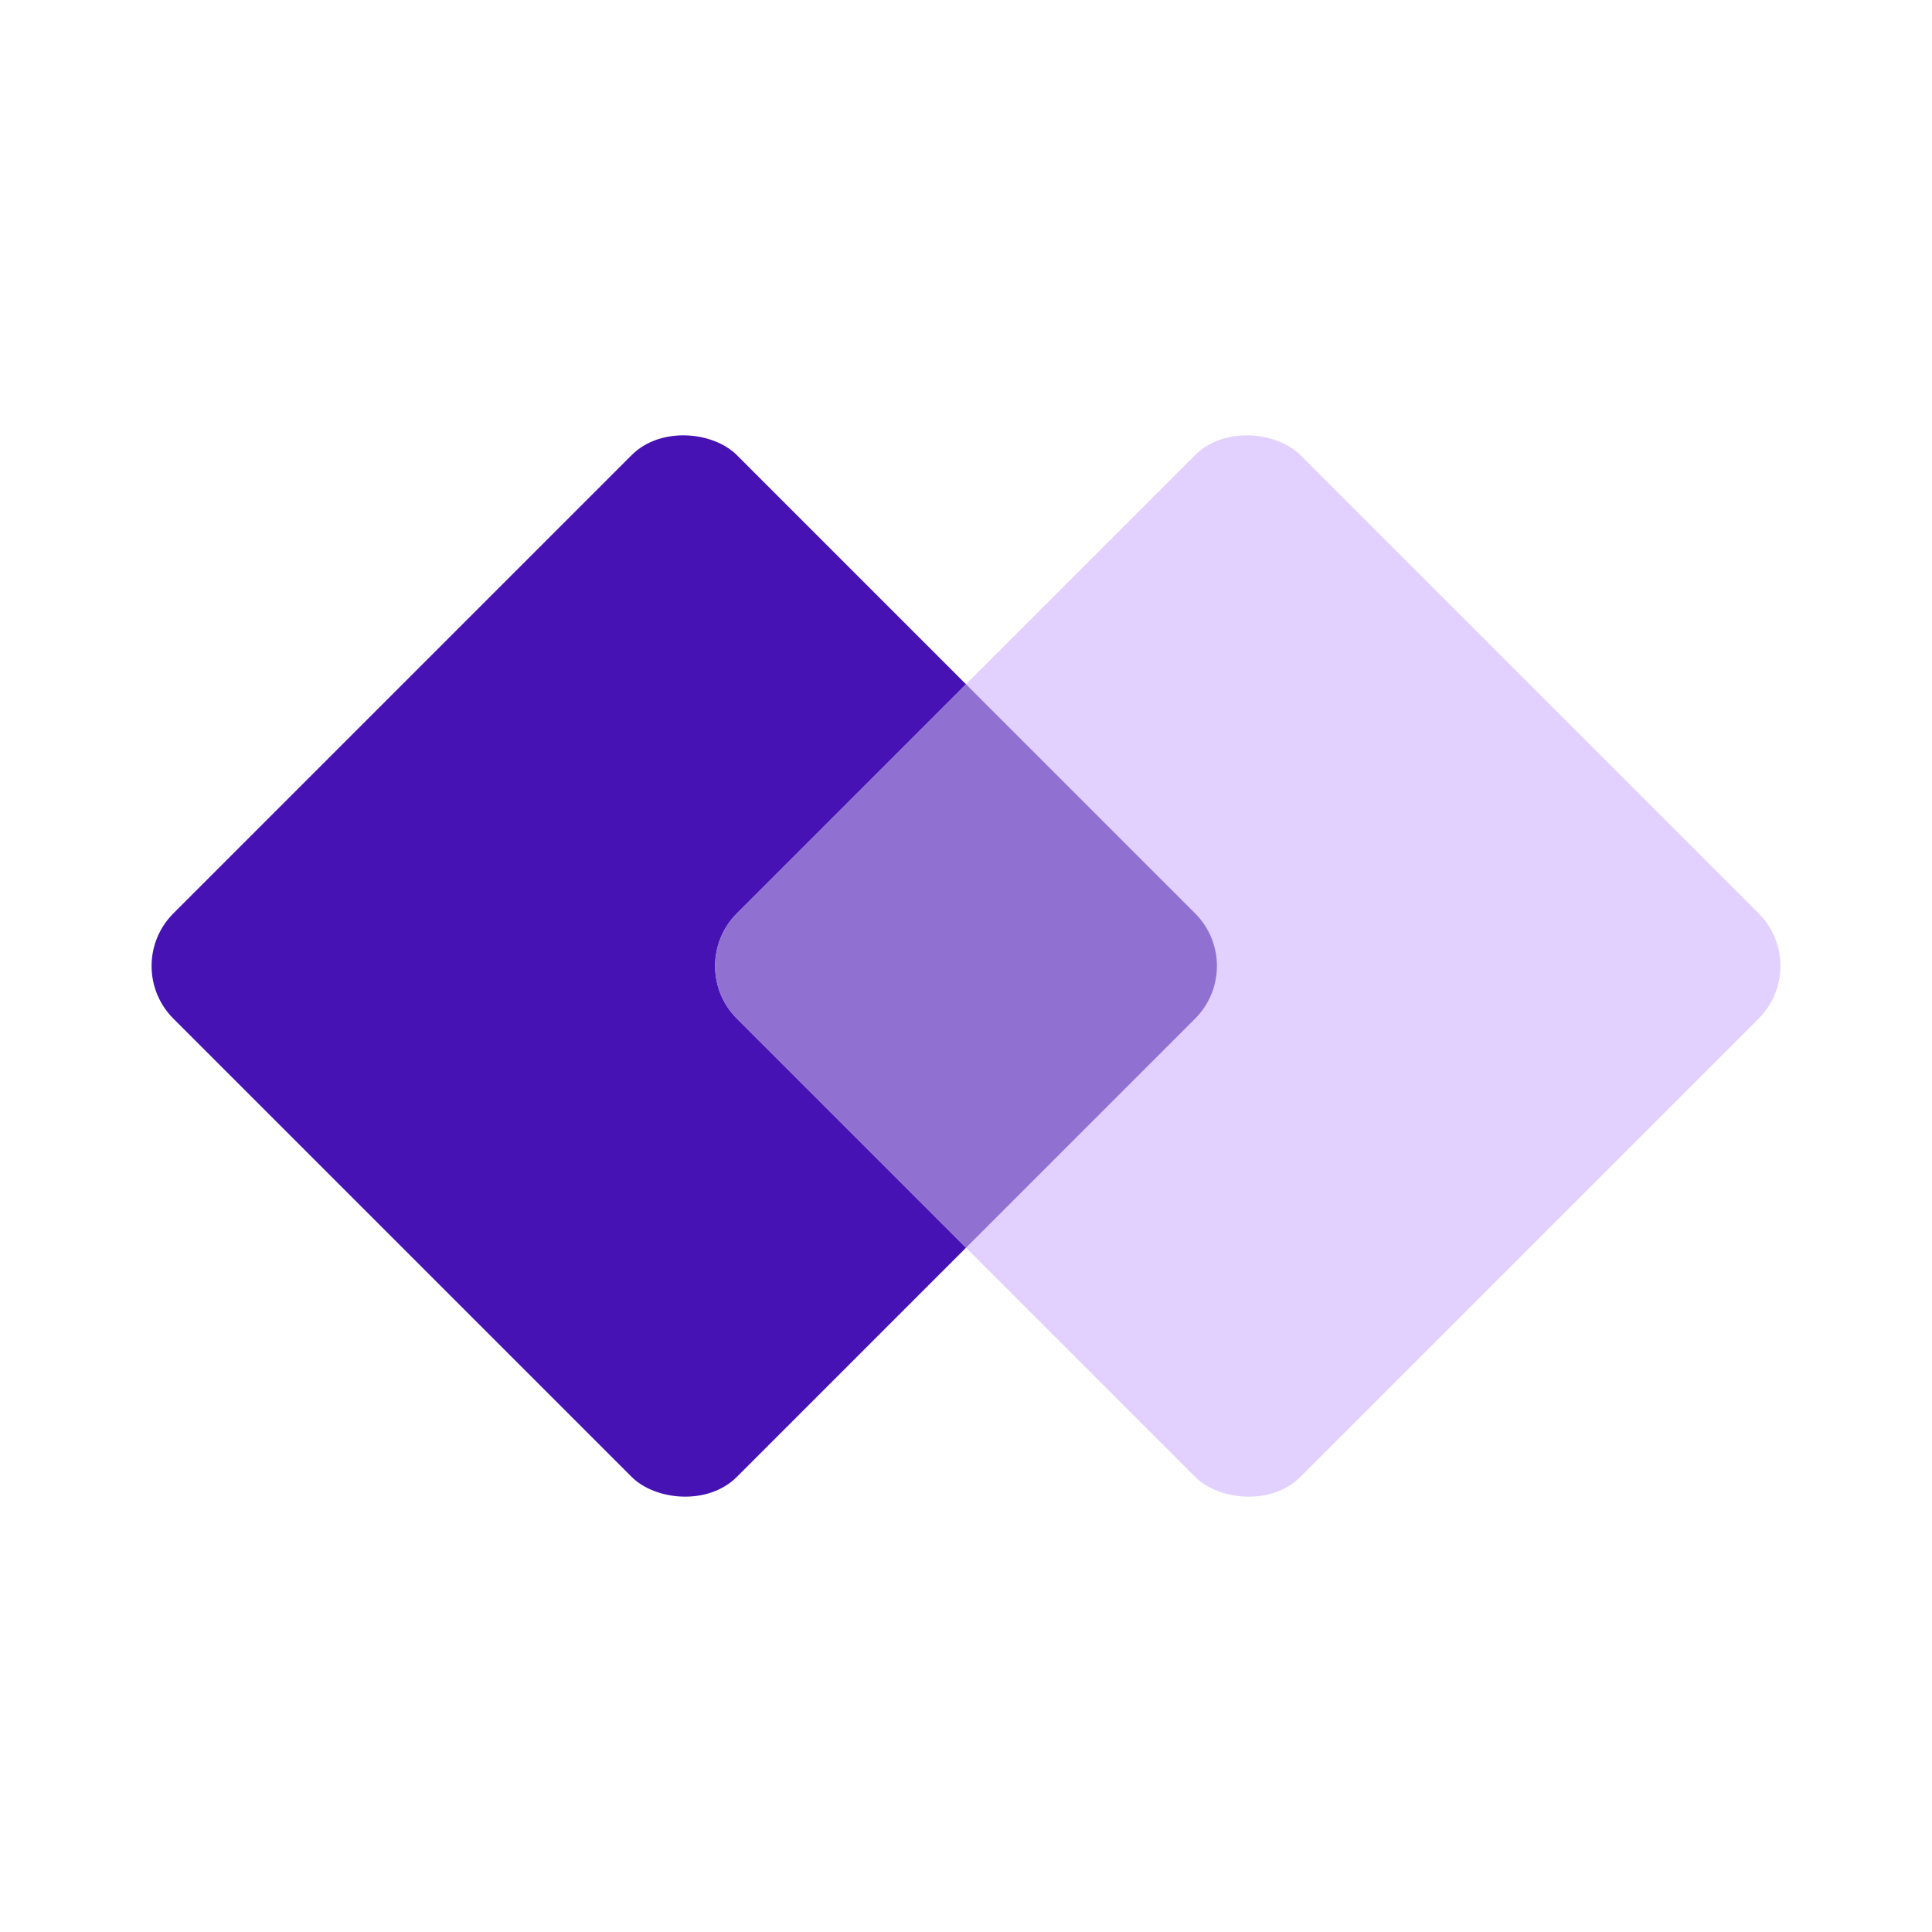 <svg width="192" height="192" viewBox="0 0 192 192" fill="none" xmlns="http://www.w3.org/2000/svg">
<rect x="12" y="96" width="79.196" height="79.196" rx="7.398" transform="rotate(-45 12 96)" fill="#4612B4"/>
<rect x="68" y="96" width="79.196" height="79.196" rx="7.398" transform="rotate(-45 68 96)" fill="#E2D0FF"/>
<path d="M73.231 101.231C70.342 98.342 70.342 93.658 73.231 90.769L96 68L118.769 90.769C121.658 93.658 121.658 98.342 118.769 101.231L96 124L73.231 101.231Z" fill="#9071D2"/>
</svg>
